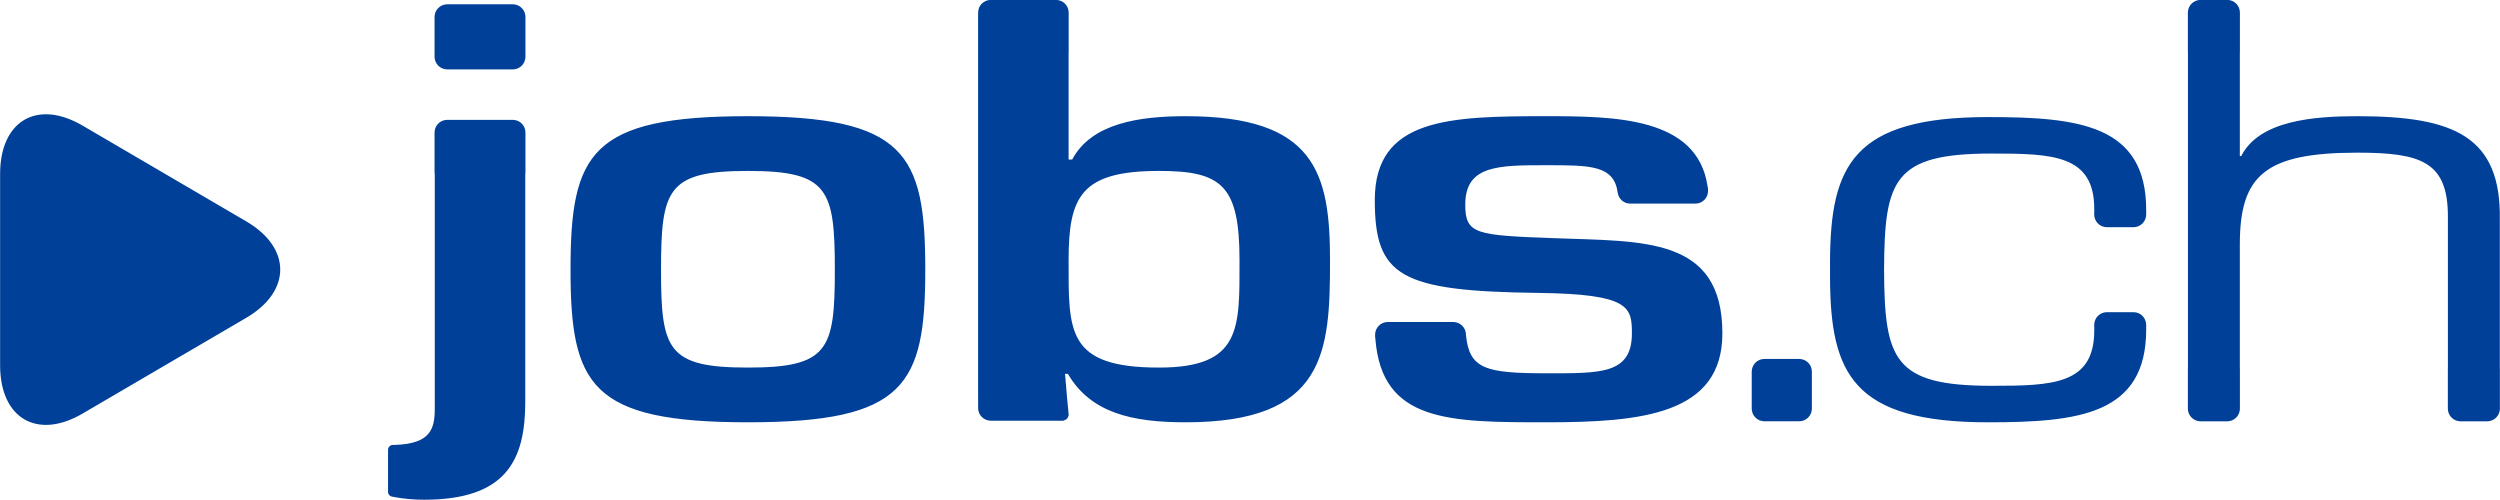 <svg width="180" height="36" viewBox="0 0 180 36" fill="none" xmlns="http://www.w3.org/2000/svg">
<path d="M17.729 15.938L5.945 9.043C2.68 7.134 0.008 8.695 0.008 12.516V26.304C0.008 30.125 2.68 31.689 5.945 29.777L17.729 22.884C20.994 20.973 20.994 17.847 17.729 15.938ZM53.85 8.366C42.526 8.366 41.078 11.035 41.078 19.406C41.078 27.738 42.526 30.405 53.85 30.405C65.173 30.405 66.62 27.738 66.62 19.406C66.62 11.035 65.173 8.366 53.85 8.366ZM53.85 26.465C48.057 26.465 47.594 25.193 47.594 19.447C47.594 13.62 48.057 12.307 53.85 12.307C59.64 12.307 60.108 13.62 60.108 19.447C60.108 25.193 59.64 26.465 53.85 26.465ZM85.367 8.366C82.058 8.366 78.592 8.859 77.198 11.485H76.939V3.802C76.939 3.79 76.944 3.775 76.944 3.761V0.91C76.945 0.668 76.85 0.436 76.68 0.264C76.509 0.092 76.278 -0.005 76.036 -0.006H71.331C71.089 -0.005 70.858 0.092 70.688 0.264C70.518 0.436 70.424 0.668 70.425 0.91V1.107H70.423V25.907C70.423 25.912 70.422 25.916 70.422 25.921L70.423 25.924V28.473H70.425V29.372C70.423 29.614 70.518 29.847 70.688 30.019C70.857 30.191 71.089 30.289 71.331 30.291H76.539C76.581 30.291 76.598 30.281 76.609 30.267C76.694 30.249 76.771 30.204 76.829 30.14C76.887 30.075 76.924 29.994 76.934 29.908H76.939L76.937 29.894C76.941 29.881 76.944 29.867 76.945 29.854L76.826 28.616L76.682 26.917H76.888C78.542 29.75 81.541 30.405 85.367 30.405C95.453 30.405 95.762 25.358 95.762 18.749C95.762 12.429 94.675 8.366 85.367 8.366ZM83.454 26.465C76.783 26.465 76.939 23.88 76.939 18.749C76.939 14.153 77.817 12.307 83.454 12.307C87.954 12.307 89.245 13.332 89.245 18.749C89.245 23.634 89.4 26.465 83.454 26.465ZM111.911 17.149C106.225 16.943 105.5 16.862 105.5 14.728C105.5 11.895 107.878 11.895 111.343 11.895C114.506 11.895 116.203 11.897 116.474 13.866C116.501 14.084 116.607 14.285 116.771 14.431C116.935 14.578 117.147 14.659 117.368 14.66H122.072C122.192 14.66 122.311 14.636 122.421 14.589C122.532 14.543 122.632 14.475 122.716 14.389C122.801 14.304 122.867 14.203 122.912 14.092C122.958 13.981 122.98 13.862 122.979 13.742V13.64C122.979 13.612 122.974 13.585 122.974 13.557V13.551C122.974 13.545 122.97 13.541 122.97 13.535C122.963 13.482 122.952 13.431 122.94 13.379C122.191 8.448 116.32 8.366 111.343 8.366C104.363 8.366 98.985 8.49 98.985 14.398C98.985 19.899 100.793 20.966 110.773 21.09C117.339 21.172 117.497 22.115 117.497 24.003C117.497 26.958 115.222 26.876 111.343 26.876C106.937 26.876 105.787 26.562 105.549 24.111V24.103C105.55 23.861 105.455 23.628 105.285 23.456C105.114 23.284 104.883 23.186 104.641 23.185H99.913C99.671 23.186 99.44 23.284 99.27 23.456C99.1 23.628 99.006 23.861 99.007 24.103V24.207C99.008 24.269 99.014 24.331 99.026 24.392C99.494 30.401 104.32 30.405 111.343 30.405C118.219 30.405 124.011 29.831 124.011 24.003C124.011 17.025 118.324 17.396 111.911 17.149ZM36.927 0.309H32.194C32.075 0.31 31.956 0.334 31.846 0.381C31.735 0.428 31.635 0.495 31.551 0.581C31.467 0.666 31.4 0.767 31.355 0.878C31.31 0.989 31.287 1.108 31.288 1.228V4.077C31.287 4.196 31.31 4.315 31.355 4.427C31.4 4.538 31.466 4.639 31.551 4.724C31.635 4.81 31.735 4.878 31.846 4.925C31.956 4.971 32.075 4.996 32.194 4.997H36.927C37.047 4.996 37.165 4.971 37.276 4.925C37.386 4.878 37.486 4.81 37.57 4.724C37.654 4.639 37.721 4.538 37.766 4.426C37.811 4.315 37.833 4.196 37.832 4.077V1.228C37.833 1.108 37.811 0.989 37.766 0.878C37.721 0.767 37.654 0.666 37.57 0.581C37.486 0.495 37.386 0.428 37.276 0.381C37.165 0.334 37.047 0.31 36.927 0.309ZM36.927 8.63H32.194C31.953 8.631 31.721 8.729 31.551 8.901C31.381 9.074 31.287 9.306 31.288 9.548V12.398C31.288 12.455 31.293 12.511 31.303 12.567V29.415C31.303 30.865 31.018 31.939 28.47 32.033H28.292C28.245 32.033 28.199 32.042 28.156 32.061C28.113 32.079 28.074 32.105 28.042 32.138C28.009 32.171 27.983 32.211 27.965 32.254C27.948 32.297 27.939 32.343 27.939 32.39V35.409C27.939 35.501 27.974 35.589 28.037 35.656C28.101 35.722 28.188 35.761 28.279 35.764C28.283 35.764 28.289 35.771 28.292 35.771C29.03 35.911 29.779 35.981 30.529 35.98C36.475 35.98 37.819 33.108 37.819 28.922V12.546C37.827 12.497 37.832 12.447 37.832 12.398V9.548C37.833 9.429 37.81 9.31 37.765 9.199C37.72 9.088 37.654 8.987 37.57 8.901C37.486 8.816 37.386 8.748 37.275 8.702C37.165 8.655 37.047 8.631 36.927 8.63ZM179.987 26.493V15.836C180.089 9.844 176.727 8.366 169.747 8.366C166.645 8.366 162.665 8.655 161.369 11.239H161.268V3.822C161.268 3.802 161.273 3.781 161.273 3.761V0.91C161.274 0.668 161.18 0.436 161.01 0.264C160.84 0.093 160.609 -0.005 160.368 -0.006H158.434C158.314 -0.006 158.196 0.018 158.086 0.065C157.975 0.111 157.875 0.179 157.791 0.264C157.706 0.349 157.64 0.45 157.594 0.561C157.549 0.672 157.526 0.79 157.527 0.91V3.761C157.527 3.781 157.531 3.802 157.532 3.822V26.506C157.531 26.526 157.527 26.546 157.527 26.565V29.416C157.526 29.659 157.62 29.891 157.791 30.063C157.961 30.235 158.192 30.333 158.434 30.335H160.368C160.609 30.333 160.841 30.235 161.01 30.063C161.18 29.891 161.274 29.658 161.273 29.416V26.565C161.273 26.546 161.268 26.526 161.268 26.506V17.6C161.268 12.634 163.063 10.992 169.736 10.992C174.335 10.992 176.249 11.651 176.249 15.589V26.53C176.249 26.542 176.245 26.553 176.245 26.565V29.416C176.244 29.658 176.339 29.891 176.509 30.063C176.679 30.235 176.91 30.332 177.152 30.335H179.085C179.327 30.333 179.558 30.235 179.728 30.063C179.899 29.891 179.994 29.659 179.992 29.416V26.565C179.992 26.541 179.987 26.518 179.987 26.493ZM129.549 25.844H127.03C126.91 25.845 126.792 25.869 126.681 25.916C126.571 25.962 126.471 26.03 126.387 26.116C126.303 26.201 126.236 26.302 126.191 26.413C126.146 26.524 126.123 26.643 126.124 26.762V29.414C126.123 29.655 126.217 29.888 126.387 30.06C126.557 30.233 126.788 30.33 127.03 30.332H129.549C129.791 30.33 130.022 30.232 130.192 30.06C130.362 29.888 130.457 29.655 130.455 29.414V26.762C130.456 26.643 130.433 26.524 130.388 26.413C130.343 26.302 130.277 26.201 130.192 26.116C130.108 26.03 130.008 25.963 129.898 25.916C129.788 25.869 129.669 25.845 129.549 25.844ZM143.139 8.429C133.406 8.429 131.791 11.933 131.762 18.82V20.015C131.791 26.903 133.406 30.406 143.139 30.406C149.704 30.406 154.526 29.833 154.526 23.718V23.383H154.525C154.523 23.144 154.427 22.914 154.258 22.744C154.088 22.575 153.859 22.479 153.619 22.477H151.69C151.448 22.479 151.217 22.576 151.047 22.748C150.877 22.92 150.782 23.153 150.783 23.395V23.508C150.783 23.517 150.786 23.523 150.786 23.532V23.799C150.786 27.696 147.772 27.778 143.396 27.778C136.338 27.778 135.684 25.904 135.653 19.418C135.684 12.931 136.338 11.056 143.396 11.056C147.772 11.056 150.786 11.139 150.786 15.037V15.304C150.786 15.312 150.783 15.318 150.783 15.327V15.441C150.782 15.684 150.877 15.916 151.047 16.088C151.217 16.26 151.448 16.358 151.69 16.359H153.619C153.859 16.357 154.088 16.261 154.257 16.091C154.427 15.921 154.523 15.691 154.525 15.452H154.526V15.119C154.526 9.004 149.704 8.429 143.139 8.429Z" fill="#004099"/>
</svg>
